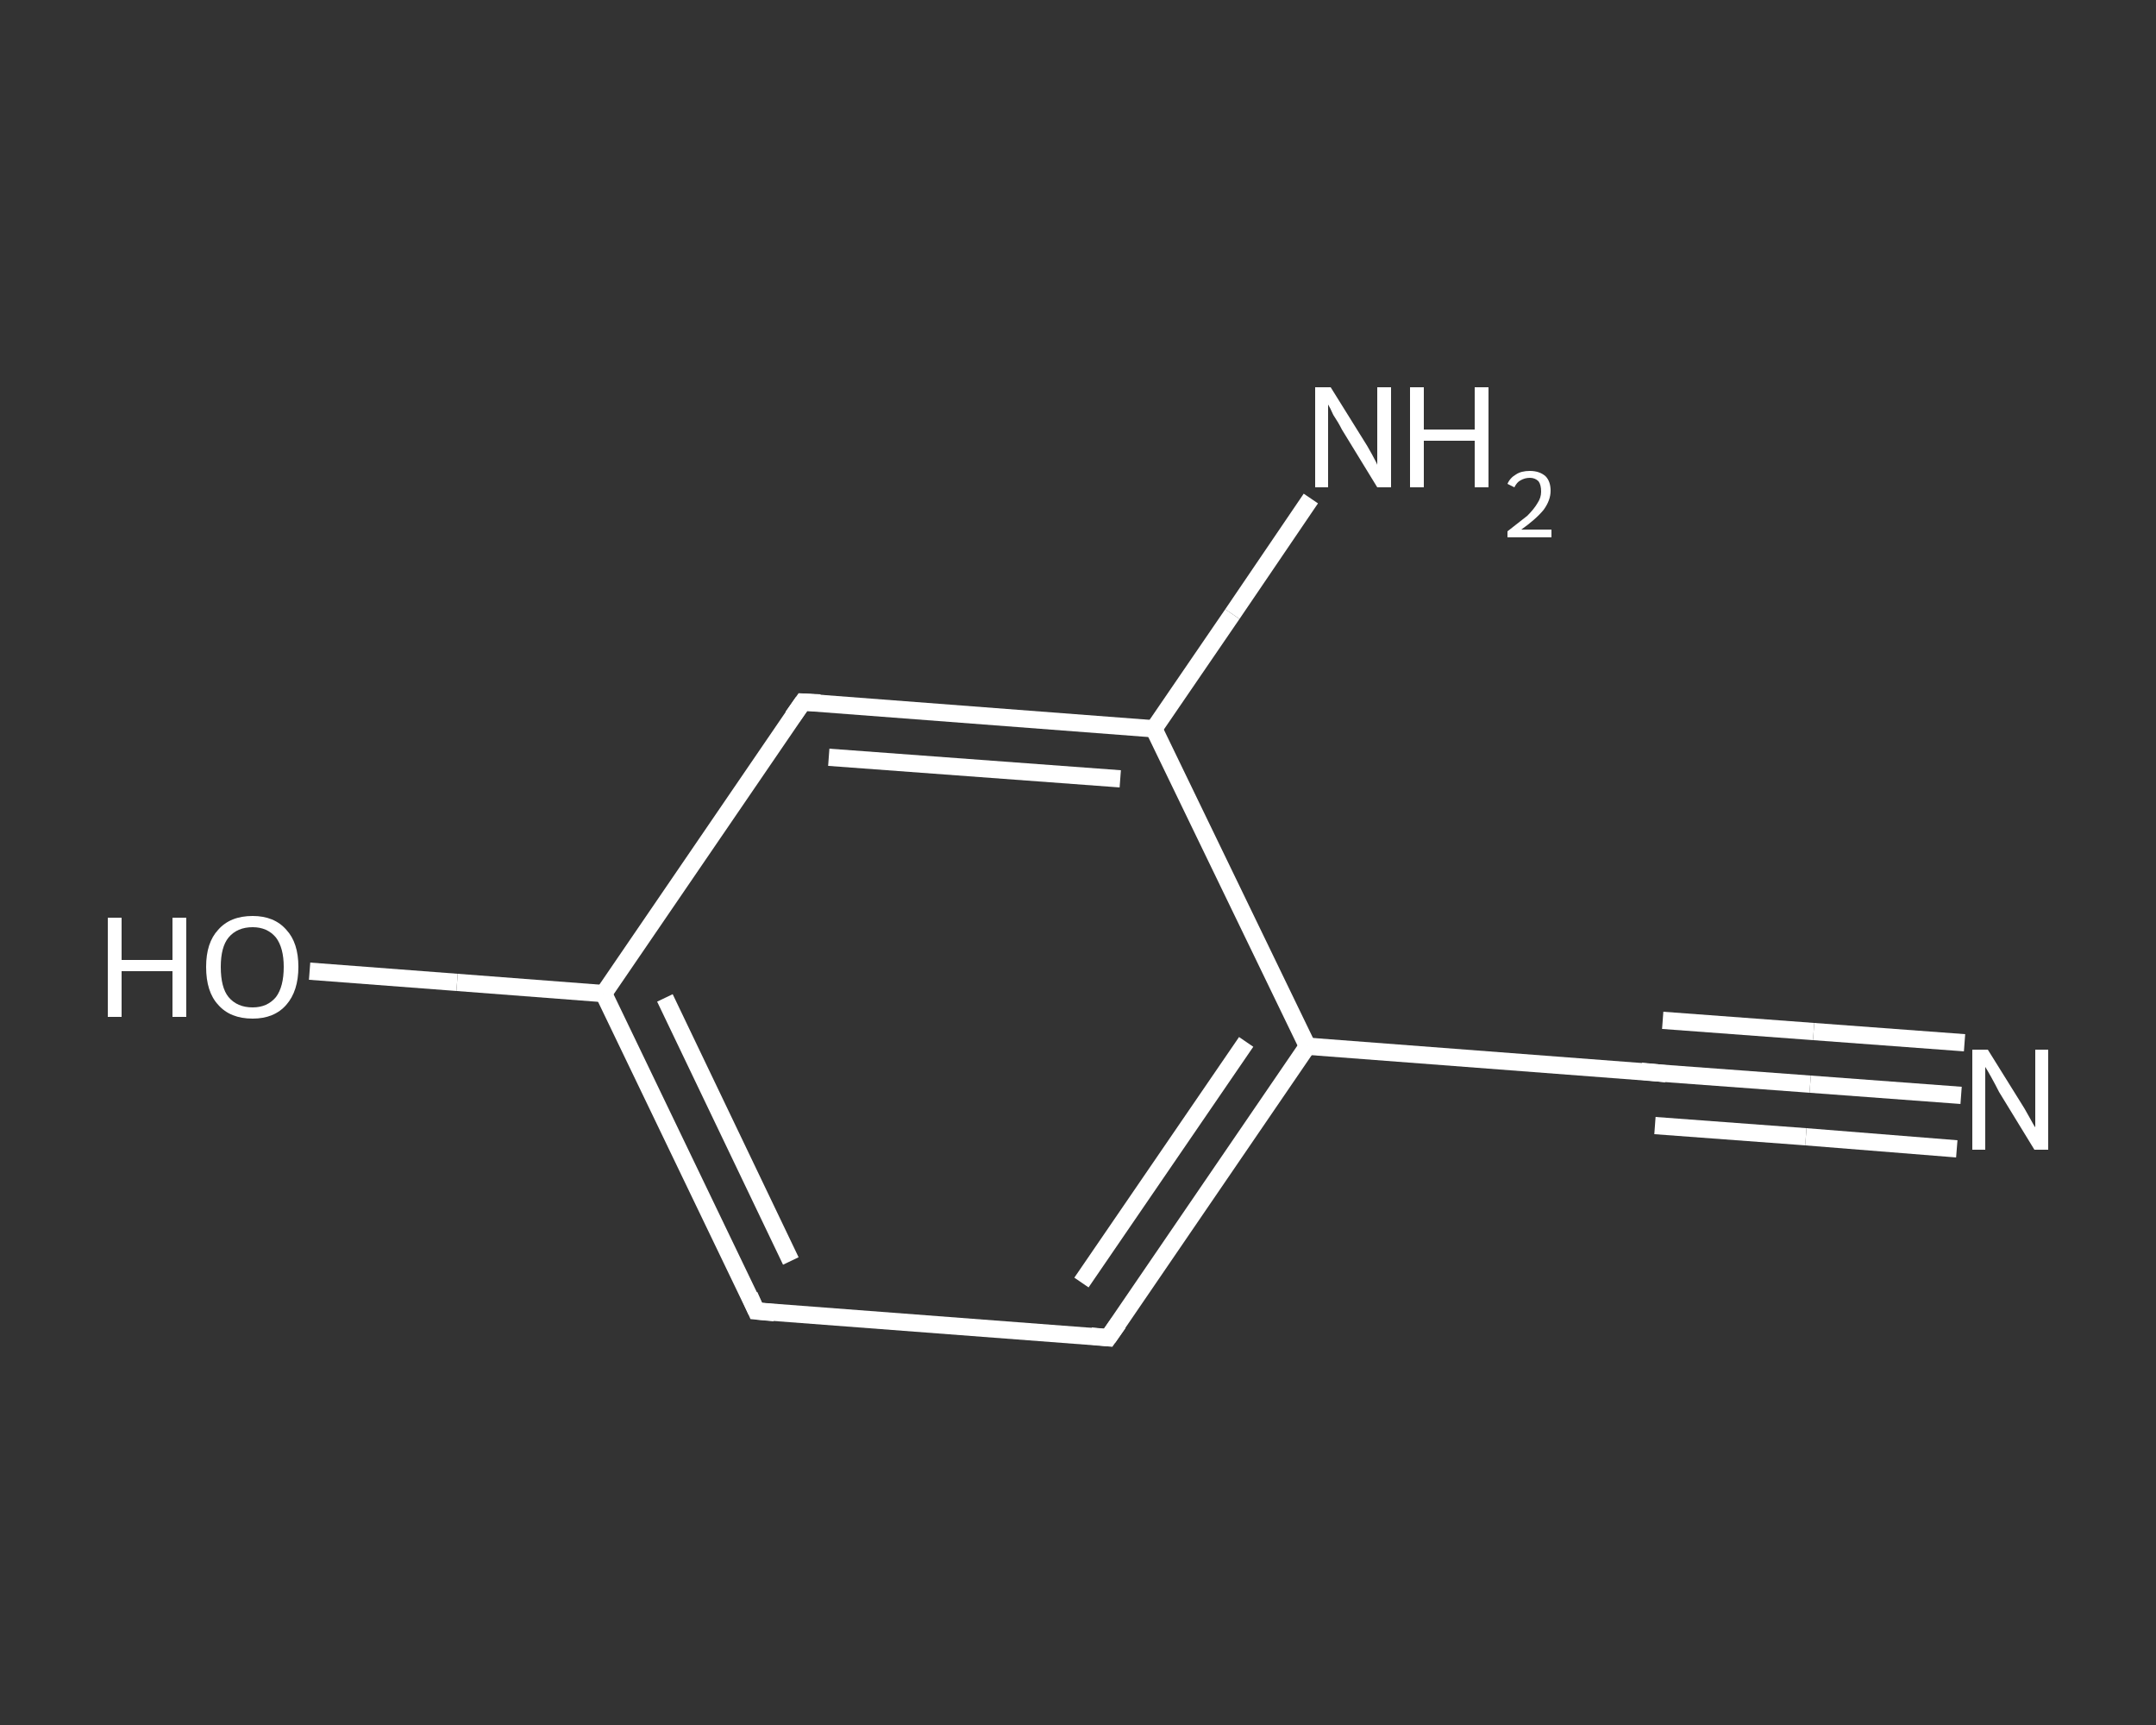 <?xml version='1.0' encoding='iso-8859-1'?>
<svg version='1.1' baseProfile='full'
              xmlns='http://www.w3.org/2000/svg'
                      xmlns:rdkit='http://www.rdkit.org/xml'
                      xmlns:xlink='http://www.w3.org/1999/xlink'
                  xml:space='preserve'
width='250px' height='200px' viewBox='0 0 250 200'>
<rect x="0" y="0" width="250" height="200" fill="#333333" stroke="none"/>
<!-- END OF HEADER -->
<rect style='opacity:1.0;fill:transparent;stroke:none' width='250.0' height='200.0' x='0.0' y='0.0'> </rect>
<path class='bond-0 atom-0 atom-1' d='M 227.4,127.0 L 209.9,125.7' style='fill:none;fill-rule:evenodd;stroke:#FFFFFF;stroke-width:2.0px;stroke-linecap:butt;stroke-linejoin:miter;stroke-opacity:1' />
<path class='bond-0 atom-0 atom-1' d='M 209.9,125.7 L 192.3,124.4' style='fill:none;fill-rule:evenodd;stroke:#FFFFFF;stroke-width:2.0px;stroke-linecap:butt;stroke-linejoin:miter;stroke-opacity:1' />
<path class='bond-0 atom-0 atom-1' d='M 226.9,133.2 L 209.4,131.8' style='fill:none;fill-rule:evenodd;stroke:#FFFFFF;stroke-width:2.0px;stroke-linecap:butt;stroke-linejoin:miter;stroke-opacity:1' />
<path class='bond-0 atom-0 atom-1' d='M 209.4,131.8 L 191.9,130.5' style='fill:none;fill-rule:evenodd;stroke:#FFFFFF;stroke-width:2.0px;stroke-linecap:butt;stroke-linejoin:miter;stroke-opacity:1' />
<path class='bond-0 atom-0 atom-1' d='M 227.8,120.9 L 210.3,119.6' style='fill:none;fill-rule:evenodd;stroke:#FFFFFF;stroke-width:2.0px;stroke-linecap:butt;stroke-linejoin:miter;stroke-opacity:1' />
<path class='bond-0 atom-0 atom-1' d='M 210.3,119.6 L 192.8,118.3' style='fill:none;fill-rule:evenodd;stroke:#FFFFFF;stroke-width:2.0px;stroke-linecap:butt;stroke-linejoin:miter;stroke-opacity:1' />
<path class='bond-1 atom-1 atom-2' d='M 192.3,124.4 L 151.6,121.3' style='fill:none;fill-rule:evenodd;stroke:#FFFFFF;stroke-width:2.0px;stroke-linecap:butt;stroke-linejoin:miter;stroke-opacity:1' />
<path class='bond-2 atom-2 atom-3' d='M 151.6,121.3 L 128.5,155.1' style='fill:none;fill-rule:evenodd;stroke:#FFFFFF;stroke-width:2.0px;stroke-linecap:butt;stroke-linejoin:miter;stroke-opacity:1' />
<path class='bond-2 atom-2 atom-3' d='M 144.5,120.8 L 125.4,148.7' style='fill:none;fill-rule:evenodd;stroke:#FFFFFF;stroke-width:2.0px;stroke-linecap:butt;stroke-linejoin:miter;stroke-opacity:1' />
<path class='bond-3 atom-3 atom-4' d='M 128.5,155.1 L 87.7,152.0' style='fill:none;fill-rule:evenodd;stroke:#FFFFFF;stroke-width:2.0px;stroke-linecap:butt;stroke-linejoin:miter;stroke-opacity:1' />
<path class='bond-4 atom-4 atom-5' d='M 87.7,152.0 L 70.0,115.2' style='fill:none;fill-rule:evenodd;stroke:#FFFFFF;stroke-width:2.0px;stroke-linecap:butt;stroke-linejoin:miter;stroke-opacity:1' />
<path class='bond-4 atom-4 atom-5' d='M 91.7,146.2 L 77.1,115.7' style='fill:none;fill-rule:evenodd;stroke:#FFFFFF;stroke-width:2.0px;stroke-linecap:butt;stroke-linejoin:miter;stroke-opacity:1' />
<path class='bond-5 atom-5 atom-6' d='M 70.0,115.2 L 53.0,113.9' style='fill:none;fill-rule:evenodd;stroke:#FFFFFF;stroke-width:2.0px;stroke-linecap:butt;stroke-linejoin:miter;stroke-opacity:1' />
<path class='bond-5 atom-5 atom-6' d='M 53.0,113.9 L 35.9,112.6' style='fill:none;fill-rule:evenodd;stroke:#FFFFFF;stroke-width:2.0px;stroke-linecap:butt;stroke-linejoin:miter;stroke-opacity:1' />
<path class='bond-6 atom-5 atom-7' d='M 70.0,115.2 L 93.1,81.4' style='fill:none;fill-rule:evenodd;stroke:#FFFFFF;stroke-width:2.0px;stroke-linecap:butt;stroke-linejoin:miter;stroke-opacity:1' />
<path class='bond-7 atom-7 atom-8' d='M 93.1,81.4 L 133.8,84.5' style='fill:none;fill-rule:evenodd;stroke:#FFFFFF;stroke-width:2.0px;stroke-linecap:butt;stroke-linejoin:miter;stroke-opacity:1' />
<path class='bond-7 atom-7 atom-8' d='M 96.1,87.8 L 129.9,90.3' style='fill:none;fill-rule:evenodd;stroke:#FFFFFF;stroke-width:2.0px;stroke-linecap:butt;stroke-linejoin:miter;stroke-opacity:1' />
<path class='bond-8 atom-8 atom-9' d='M 133.8,84.5 L 142.9,71.2' style='fill:none;fill-rule:evenodd;stroke:#FFFFFF;stroke-width:2.0px;stroke-linecap:butt;stroke-linejoin:miter;stroke-opacity:1' />
<path class='bond-8 atom-8 atom-9' d='M 142.9,71.2 L 152.0,57.8' style='fill:none;fill-rule:evenodd;stroke:#FFFFFF;stroke-width:2.0px;stroke-linecap:butt;stroke-linejoin:miter;stroke-opacity:1' />
<path class='bond-9 atom-8 atom-2' d='M 133.8,84.5 L 151.6,121.3' style='fill:none;fill-rule:evenodd;stroke:#FFFFFF;stroke-width:2.0px;stroke-linecap:butt;stroke-linejoin:miter;stroke-opacity:1' />
<path d='M 193.2,124.5 L 192.3,124.4 L 190.3,124.2' style='fill:none;stroke:#FFFFFF;stroke-width:2.0px;stroke-linecap:butt;stroke-linejoin:miter;stroke-opacity:1;' />
<path d='M 129.7,153.4 L 128.5,155.1 L 126.5,154.9' style='fill:none;stroke:#FFFFFF;stroke-width:2.0px;stroke-linecap:butt;stroke-linejoin:miter;stroke-opacity:1;' />
<path d='M 89.8,152.2 L 87.7,152.0 L 86.9,150.2' style='fill:none;stroke:#FFFFFF;stroke-width:2.0px;stroke-linecap:butt;stroke-linejoin:miter;stroke-opacity:1;' />
<path d='M 91.9,83.1 L 93.1,81.4 L 95.1,81.5' style='fill:none;stroke:#FFFFFF;stroke-width:2.0px;stroke-linecap:butt;stroke-linejoin:miter;stroke-opacity:1;' />
<path class='atom-0' d='M 230.5 121.7
L 234.3 127.8
Q 234.7 128.4, 235.3 129.5
Q 235.9 130.6, 236.0 130.7
L 236.0 121.7
L 237.5 121.7
L 237.5 133.3
L 235.9 133.3
L 231.8 126.6
Q 231.4 125.8, 230.9 124.9
Q 230.4 124.0, 230.2 123.7
L 230.2 133.3
L 228.7 133.3
L 228.7 121.7
L 230.5 121.7
' fill='#FFFFFF'/>
<path class='atom-6' d='M 12.5 106.4
L 14.1 106.4
L 14.1 111.3
L 20.0 111.3
L 20.0 106.4
L 21.6 106.4
L 21.6 117.9
L 20.0 117.9
L 20.0 112.6
L 14.1 112.6
L 14.1 117.9
L 12.5 117.9
L 12.5 106.4
' fill='#FFFFFF'/>
<path class='atom-6' d='M 23.9 112.1
Q 23.9 109.3, 25.3 107.8
Q 26.7 106.2, 29.3 106.2
Q 31.8 106.2, 33.2 107.8
Q 34.6 109.3, 34.6 112.1
Q 34.6 114.9, 33.2 116.5
Q 31.8 118.1, 29.3 118.1
Q 26.7 118.1, 25.3 116.5
Q 23.9 115.0, 23.9 112.1
M 29.3 116.8
Q 31.0 116.8, 32.0 115.6
Q 32.9 114.4, 32.9 112.1
Q 32.9 109.9, 32.0 108.7
Q 31.0 107.5, 29.3 107.5
Q 27.5 107.5, 26.5 108.7
Q 25.6 109.8, 25.6 112.1
Q 25.6 114.5, 26.5 115.6
Q 27.5 116.8, 29.3 116.8
' fill='#FFFFFF'/>
<path class='atom-9' d='M 154.3 44.9
L 158.1 51.0
Q 158.5 51.6, 159.1 52.7
Q 159.7 53.8, 159.7 53.9
L 159.7 44.9
L 161.3 44.9
L 161.3 56.5
L 159.7 56.5
L 155.6 49.8
Q 155.2 49.0, 154.6 48.1
Q 154.2 47.2, 154.0 46.9
L 154.0 56.5
L 152.5 56.5
L 152.5 44.9
L 154.3 44.9
' fill='#FFFFFF'/>
<path class='atom-9' d='M 163.5 44.9
L 165.1 44.9
L 165.1 49.8
L 171.0 49.8
L 171.0 44.9
L 172.6 44.9
L 172.6 56.5
L 171.0 56.5
L 171.0 51.1
L 165.1 51.1
L 165.1 56.5
L 163.5 56.5
L 163.5 44.9
' fill='#FFFFFF'/>
<path class='atom-9' d='M 174.8 56.1
Q 175.1 55.4, 175.8 55.0
Q 176.4 54.6, 177.4 54.6
Q 178.5 54.6, 179.2 55.2
Q 179.8 55.8, 179.8 56.9
Q 179.8 58.0, 179.0 59.1
Q 178.1 60.2, 176.4 61.4
L 179.9 61.4
L 179.9 62.3
L 174.8 62.3
L 174.8 61.6
Q 176.2 60.5, 177.1 59.8
Q 177.9 59.0, 178.3 58.3
Q 178.7 57.7, 178.7 57.0
Q 178.7 56.2, 178.4 55.8
Q 178.0 55.4, 177.4 55.4
Q 176.8 55.4, 176.3 55.7
Q 175.9 55.9, 175.6 56.5
L 174.8 56.1
' fill='#FFFFFF'/>
</svg>
